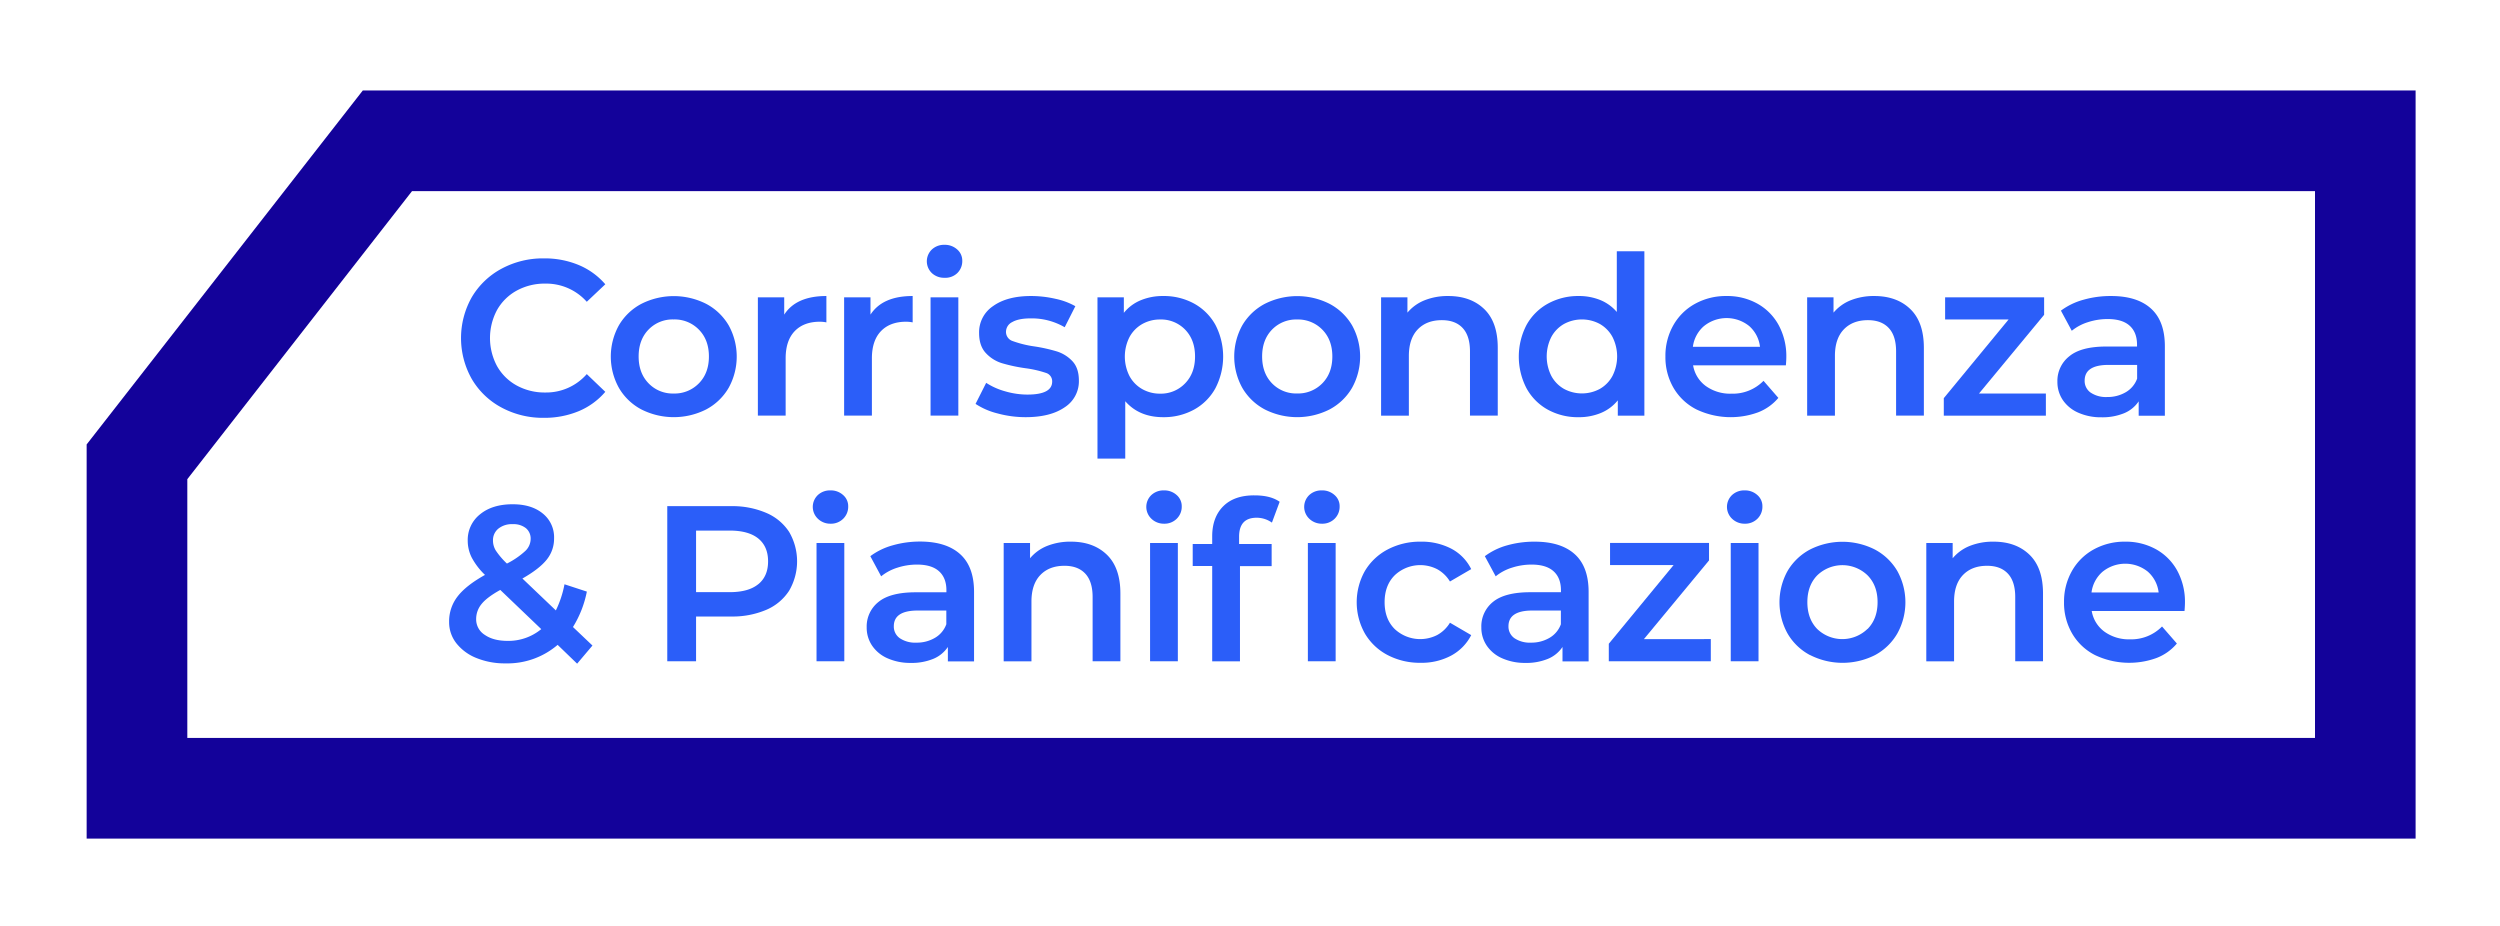 <svg xmlns="http://www.w3.org/2000/svg" id="art" viewBox="0 0 1080 400"><defs><style>      .cls-1 {        fill: #2b5ef9;      }      .cls-2 {        fill: #13029a;      }    </style></defs><g><g><path class="cls-1" d="M216.65,176.05a32.68,32.68,0,0,1-12.82-12.29,35.91,35.91,0,0,1,0-35.4,33.05,33.05,0,0,1,12.86-12.29,37.69,37.69,0,0,1,18.32-4.45,38.13,38.13,0,0,1,15,2.87,30.75,30.75,0,0,1,11.48,8.32l-8,7.56a23.44,23.44,0,0,0-17.89-7.85,25.06,25.06,0,0,0-12.34,3,21.7,21.7,0,0,0-8.52,8.37,25.65,25.65,0,0,0,0,24.3,21.7,21.7,0,0,0,8.52,8.37,25.06,25.06,0,0,0,12.34,3,23.3,23.3,0,0,0,17.89-7.95l8,7.66A30.61,30.61,0,0,1,250,177.63,38.47,38.47,0,0,1,235,180.5,37.66,37.66,0,0,1,216.65,176.05Z"></path><path class="cls-1" d="M277.07,176.87a24.3,24.3,0,0,1-9.71-9.33,27.84,27.84,0,0,1,0-27,24.45,24.45,0,0,1,9.71-9.28,31,31,0,0,1,28,0,24.58,24.58,0,0,1,9.71,9.28,27.91,27.91,0,0,1,0,27,24.43,24.43,0,0,1-9.71,9.33,31,31,0,0,1-28,0Zm24.87-11.29q4.31-4.41,4.31-11.58t-4.31-11.58A14.62,14.62,0,0,0,291,138a14.44,14.44,0,0,0-10.85,4.4q-4.26,4.41-4.26,11.58t4.26,11.58A14.44,14.44,0,0,0,291,170,14.62,14.62,0,0,0,301.94,165.58Z"></path><path class="cls-1" d="M357,127.88v11.39a15.27,15.27,0,0,0-2.77-.29q-7,0-10.91,4.07t-3.92,11.72v24.78h-12V128.46h11.38v7.46Q343.95,127.88,357,127.88Z"></path><path class="cls-1" d="M394.27,127.88v11.39a15.37,15.37,0,0,0-2.78-.29q-7,0-10.91,4.07t-3.92,11.72v24.78h-12V128.46h11.39v7.46Q381.25,127.88,394.27,127.88Z"></path><path class="cls-1" d="M402.59,118a7.06,7.06,0,0,1,0-10.24,7.68,7.68,0,0,1,5.45-2,7.9,7.9,0,0,1,5.46,2,6.34,6.34,0,0,1,2.2,4.92,7.19,7.19,0,0,1-2.16,5.31A7.41,7.41,0,0,1,408,120,7.68,7.68,0,0,1,402.59,118ZM402,128.46h12v51.09H402Z"></path><path class="cls-1" d="M430.91,178.59a30.6,30.6,0,0,1-9.47-4.11l4.59-9.09a29.43,29.43,0,0,0,8.27,3.68,34.27,34.27,0,0,0,9.52,1.39q10.73,0,10.72-5.65a3.77,3.77,0,0,0-2.73-3.73,47.12,47.12,0,0,0-8.75-2,70,70,0,0,1-10.29-2.2,15.8,15.8,0,0,1-6.88-4.35q-2.92-3.11-2.92-8.66A13.59,13.59,0,0,1,429,132.24q6.07-4.36,16.41-4.36a47.25,47.25,0,0,1,10.53,1.2,29.74,29.74,0,0,1,8.61,3.2l-4.6,9.09a28.3,28.3,0,0,0-14.63-3.83c-3.51,0-6.18.53-8,1.58a4.72,4.72,0,0,0-2.73,4.17,4.15,4.15,0,0,0,2.92,4.06,46,46,0,0,0,9,2.25,69.76,69.76,0,0,1,10,2.2,15.68,15.68,0,0,1,6.75,4.21c1.88,2,2.82,4.78,2.82,8.42A13.32,13.32,0,0,1,460,175.91q-6.21,4.31-16.93,4.31A45.87,45.87,0,0,1,430.91,178.59Z"></path><path class="cls-1" d="M515.82,131.13a23.51,23.51,0,0,1,9.23,9.19,29.71,29.71,0,0,1,0,27.41,23.35,23.35,0,0,1-9.23,9.23,27.1,27.1,0,0,1-13.35,3.26q-10.34,0-16.36-6.89v24.78h-12V128.46h11.39v6.69a18.41,18.41,0,0,1,7.32-5.45,24.71,24.71,0,0,1,9.61-1.82A27.2,27.2,0,0,1,515.82,131.13ZM512,165.58q4.26-4.41,4.26-11.58T512,142.42a14.48,14.48,0,0,0-10.86-4.4,15.47,15.47,0,0,0-7.75,2,14.26,14.26,0,0,0-5.45,5.6,18.64,18.64,0,0,0,0,16.84,14.19,14.19,0,0,0,5.45,5.6,15.37,15.37,0,0,0,7.75,2A14.48,14.48,0,0,0,512,165.58Z"></path><path class="cls-1" d="M546.38,176.87a24.43,24.43,0,0,1-9.71-9.33,27.91,27.91,0,0,1,0-27,24.58,24.58,0,0,1,9.71-9.28,31,31,0,0,1,28,0,24.58,24.58,0,0,1,9.71,9.28,27.91,27.91,0,0,1,0,27,24.43,24.43,0,0,1-9.71,9.33,31,31,0,0,1-28,0Zm24.88-11.29q4.31-4.41,4.31-11.58t-4.31-11.58a14.63,14.63,0,0,0-10.91-4.4,14.48,14.48,0,0,0-10.86,4.4q-4.25,4.41-4.25,11.58t4.25,11.58a14.48,14.48,0,0,0,10.86,4.4A14.63,14.63,0,0,0,571.26,165.58Z"></path><path class="cls-1" d="M641.2,133.53q5.84,5.64,5.83,16.74v29.28h-12V151.8q0-6.69-3.15-10.09t-9-3.4q-6.6,0-10.42,4t-3.83,11.43v25.84h-12V128.46h11.38v6.6a18.71,18.71,0,0,1,7.47-5.36,26.83,26.83,0,0,1,10.14-1.82Q635.36,127.88,641.2,133.53Z"></path><path class="cls-1" d="M710.37,108.56v71H698.89v-6.61a18.48,18.48,0,0,1-7.32,5.46,24.76,24.76,0,0,1-9.62,1.82A26.91,26.91,0,0,1,668.7,177a23.35,23.35,0,0,1-9.23-9.23,29.71,29.71,0,0,1,0-27.41,23.51,23.51,0,0,1,9.23-9.19A27,27,0,0,1,682,127.88a24.42,24.42,0,0,1,9.28,1.72,18.66,18.66,0,0,1,7.18,5.17V108.56ZM691.14,168a14.19,14.19,0,0,0,5.45-5.6,18.64,18.64,0,0,0,0-16.84,14.26,14.26,0,0,0-5.45-5.6,16.3,16.3,0,0,0-15.5,0,14.22,14.22,0,0,0-5.46,5.6,18.72,18.72,0,0,0,0,16.84,14.15,14.15,0,0,0,5.46,5.6,16.3,16.3,0,0,0,15.5,0Z"></path><path class="cls-1" d="M771.5,157.83H731.42a13.86,13.86,0,0,0,5.5,8.94,18,18,0,0,0,11.05,3.3,18.59,18.59,0,0,0,13.87-5.55l6.41,7.37a21.53,21.53,0,0,1-8.71,6.22,34.45,34.45,0,0,1-26.69-1.24,24.11,24.11,0,0,1-9.9-9.33A26.34,26.34,0,0,1,719.46,154a26.79,26.79,0,0,1,3.39-13.44,24.1,24.1,0,0,1,9.43-9.33,27.48,27.48,0,0,1,13.58-3.35,26.8,26.8,0,0,1,13.35,3.3,23.42,23.42,0,0,1,9.18,9.28,28.18,28.18,0,0,1,3.3,13.83C771.69,155.12,771.63,156.3,771.5,157.83Zm-35.35-17a14.22,14.22,0,0,0-4.83,9h29a14.1,14.1,0,0,0-4.69-9,15.57,15.57,0,0,0-19.47,0Z"></path><path class="cls-1" d="M825.27,133.53q5.84,5.64,5.84,16.74v29.28h-12V151.8q0-6.69-3.16-10.09t-9-3.4q-6.6,0-10.43,4t-3.83,11.43v25.84h-12V128.46h11.39v6.6a18.61,18.61,0,0,1,7.46-5.36,26.9,26.9,0,0,1,10.14-1.82Q819.43,127.88,825.27,133.53Z"></path><path class="cls-1" d="M883.82,170v9.57h-44.1V172l28-34H840.29v-9.56h42.77V136l-28.13,34Z"></path><path class="cls-1" d="M929.22,133.29q6,5.4,6,16.31v30H923.91v-6.22a14,14,0,0,1-6.27,5.12,24.62,24.62,0,0,1-9.8,1.77,24,24,0,0,1-10.05-2,15.49,15.49,0,0,1-6.65-5.45,13.86,13.86,0,0,1-2.34-7.89,13.5,13.5,0,0,1,5.12-11Q899,149.69,910,149.7h13.2v-.77q0-5.35-3.2-8.23t-9.52-2.87a27.56,27.56,0,0,0-8.47,1.34,20.91,20.91,0,0,0-7,3.73l-4.69-8.7a29,29,0,0,1,9.66-4.69,42.77,42.77,0,0,1,12-1.63Q923.25,127.88,929.22,133.29Zm-10.91,36.16a11.19,11.19,0,0,0,4.93-5.88v-5.93H910.9q-10.33,0-10.33,6.79a6.11,6.11,0,0,0,2.58,5.17,11.87,11.87,0,0,0,7.18,1.91A15.45,15.45,0,0,0,918.31,169.45Z"></path><path class="cls-1" d="M249.32,286.71l-8.42-8.13a33.37,33.37,0,0,1-22.48,8,32.47,32.47,0,0,1-12.53-2.29,20.83,20.83,0,0,1-8.71-6.36,14.69,14.69,0,0,1-3.16-9.24,17.46,17.46,0,0,1,3.64-11q3.63-4.74,11.86-9.33a29.61,29.61,0,0,1-5.74-7.51,16.13,16.13,0,0,1-1.72-7.22,14.09,14.09,0,0,1,5.31-11.44q5.31-4.35,14.11-4.35,8.13,0,13,4a13.13,13.13,0,0,1,4.88,10.76,14.36,14.36,0,0,1-3.2,9.19q-3.21,4-10.48,8.13l14.45,13.78a44.36,44.36,0,0,0,3.73-11.29l9.66,3.16a45.68,45.68,0,0,1-6,15.3l8.42,8Zm-15.5-14.93-17.7-16.93q-5.73,3.16-8.08,6.08a10.2,10.2,0,0,0-2.34,6.55,7.89,7.89,0,0,0,3.73,6.79q3.72,2.58,9.85,2.59A22.26,22.26,0,0,0,233.82,271.78ZM215.26,228.4a6.39,6.39,0,0,0-2.29,5.11,8.26,8.26,0,0,0,1.24,4.36,33.31,33.31,0,0,0,4.78,5.59,34.59,34.59,0,0,0,8-5.5,7.24,7.24,0,0,0,2.25-5.11,5.8,5.8,0,0,0-2.06-4.69,8.57,8.57,0,0,0-5.69-1.72A9.26,9.26,0,0,0,215.26,228.4Z"></path><path class="cls-1" d="M331,221.56a22.07,22.07,0,0,1,9.9,8.22,25.18,25.18,0,0,1,0,25.41,22,22,0,0,1-9.9,8.27,37.16,37.16,0,0,1-15.17,2.87H300.7v19.33H288.26v-67h27.55A37,37,0,0,1,331,221.56Zm-3.4,30.8q4.21-3.44,4.21-9.85t-4.21-9.86q-4.21-3.43-12.34-3.44H300.7v26.6h14.54Q323.37,255.81,327.58,252.36Z"></path><path class="cls-1" d="M353.32,224.09a7.06,7.06,0,0,1,0-10.24,7.66,7.66,0,0,1,5.45-2,7.86,7.86,0,0,1,5.45,2,6.32,6.32,0,0,1,2.2,4.93,7.21,7.21,0,0,1-2.15,5.31,7.46,7.46,0,0,1-5.5,2.15A7.67,7.67,0,0,1,353.32,224.09Zm-.58,10.48h12v51.09h-12Z"></path><path class="cls-1" d="M414.79,239.4q6,5.4,6,16.31v30H409.48v-6.22a14,14,0,0,1-6.27,5.12,24.5,24.5,0,0,1-9.81,1.77,24.14,24.14,0,0,1-10-2,15.53,15.53,0,0,1-6.65-5.46,13.86,13.86,0,0,1-2.34-7.89,13.52,13.52,0,0,1,5.11-11q5.11-4.17,16.12-4.16h13.21V255q0-5.35-3.21-8.23t-9.52-2.87a27.5,27.5,0,0,0-8.46,1.34,21.06,21.06,0,0,0-7,3.73l-4.68-8.7a29,29,0,0,1,9.66-4.69,43.14,43.14,0,0,1,12-1.63Q408.8,234,414.79,239.4Zm-10.91,36.16a11.19,11.19,0,0,0,4.93-5.88v-5.93H396.47q-10.34,0-10.34,6.79a6.09,6.09,0,0,0,2.59,5.17,11.86,11.86,0,0,0,7.17,1.91A15.36,15.36,0,0,0,403.88,275.56Z"></path><path class="cls-1" d="M478.17,239.64q5.83,5.64,5.84,16.74v29.28h-12V257.91q0-6.69-3.16-10.09t-9-3.4q-6.6,0-10.43,4t-3.83,11.44v25.83h-12V234.57h11.39v6.6a18.61,18.61,0,0,1,7.46-5.36A26.9,26.9,0,0,1,462.67,234Q472.33,234,478.17,239.64Z"></path><path class="cls-1" d="M497.4,224.09a7.06,7.06,0,0,1,0-10.24,7.68,7.68,0,0,1,5.45-2,7.9,7.9,0,0,1,5.46,2,6.35,6.35,0,0,1,2.2,4.93,7.22,7.22,0,0,1-2.16,5.31,7.46,7.46,0,0,1-5.5,2.15A7.68,7.68,0,0,1,497.4,224.09Zm-.57,10.48h12v51.09h-12Z"></path><path class="cls-1" d="M535.29,231.89V235h14.06v9.57H535.67v41.14h-12V244.52h-8.42V235h8.42V231.7q0-8.23,4.78-13T542,214q6.9,0,10.81,2.77l-3.34,9a11.43,11.43,0,0,0-6.61-2.11Q535.28,223.66,535.29,231.89Zm30.32-7.8a7.06,7.06,0,0,1,0-10.24,7.7,7.7,0,0,1,5.46-2,7.88,7.88,0,0,1,5.45,2,6.32,6.32,0,0,1,2.2,4.93,7.25,7.25,0,0,1-2.15,5.31,7.48,7.48,0,0,1-5.5,2.15A7.71,7.71,0,0,1,565.61,224.09ZM565,234.57h12v51.09H565Z"></path><path class="cls-1" d="M599.48,283a24.54,24.54,0,0,1-9.85-9.33,27.57,27.57,0,0,1,0-27,24.89,24.89,0,0,1,9.8-9.28A29.93,29.93,0,0,1,613.74,234,27.57,27.57,0,0,1,627,237.05a19.91,19.91,0,0,1,8.56,8.81l-9.18,5.35a14.76,14.76,0,0,0-5.5-5.31,16.06,16.06,0,0,0-18.33,2.59q-4.39,4.35-4.4,11.62t4.36,11.63a16.14,16.14,0,0,0,18.37,2.58,14.61,14.61,0,0,0,5.5-5.31l9.18,5.36a20.72,20.72,0,0,1-8.66,8.85,27,27,0,0,1-13.15,3.11A30,30,0,0,1,599.48,283Z"></path><path class="cls-1" d="M680.28,239.4q6,5.4,6,16.31v30H675v-6.22a14,14,0,0,1-6.27,5.12,24.48,24.48,0,0,1-9.8,1.77,24.15,24.15,0,0,1-10-2,15.53,15.53,0,0,1-6.65-5.46,13.86,13.86,0,0,1-2.34-7.89A13.52,13.52,0,0,1,645,260q5.13-4.17,16.13-4.16h13.2V255q0-5.35-3.21-8.23t-9.52-2.87a27.5,27.5,0,0,0-8.46,1.34,20.91,20.91,0,0,0-7,3.73l-4.69-8.7a29.19,29.19,0,0,1,9.66-4.69A43.14,43.14,0,0,1,663,234Q674.29,234,680.28,239.4Zm-10.91,36.16a11.19,11.19,0,0,0,4.93-5.88v-5.93H662q-10.34,0-10.34,6.79a6.12,6.12,0,0,0,2.59,5.17,11.86,11.86,0,0,0,7.17,1.91A15.36,15.36,0,0,0,669.37,275.56Z"></path><path class="cls-1" d="M739.07,276.09v9.57H695V278.1l28-34H695.54v-9.56H738.3v7.56l-28.13,34Z"></path><path class="cls-1" d="M748.25,224.09a7.06,7.06,0,0,1,0-10.24,7.7,7.7,0,0,1,5.46-2,7.9,7.9,0,0,1,5.45,2,6.32,6.32,0,0,1,2.2,4.93,7.25,7.25,0,0,1-2.15,5.31,7.48,7.48,0,0,1-5.5,2.15A7.71,7.71,0,0,1,748.25,224.09Zm-.57,10.48h12v51.09h-12Z"></path><path class="cls-1" d="M781.93,283a24.36,24.36,0,0,1-9.71-9.33,27.91,27.91,0,0,1,0-27,24.58,24.58,0,0,1,9.71-9.28,31,31,0,0,1,28,0,24.58,24.58,0,0,1,9.71,9.28,27.84,27.84,0,0,1,0,27A24.36,24.36,0,0,1,810,283a31,31,0,0,1-28,0Zm24.87-11.29q4.31-4.4,4.31-11.58t-4.31-11.57a15.63,15.63,0,0,0-21.76,0q-4.26,4.4-4.26,11.57T785,271.69a15.65,15.65,0,0,0,21.76,0Z"></path><path class="cls-1" d="M876.74,239.64q5.84,5.64,5.84,16.74v29.28h-12V257.91q0-6.69-3.16-10.09t-9-3.4q-6.6,0-10.43,4t-3.83,11.44v25.83h-12V234.57h11.39v6.6a18.68,18.68,0,0,1,7.46-5.36A26.9,26.9,0,0,1,861.24,234Q870.9,234,876.74,239.64Z"></path><path class="cls-1" d="M943.71,263.94H903.62a13.9,13.9,0,0,0,5.5,8.94,18,18,0,0,0,11,3.31,18.63,18.63,0,0,0,13.88-5.55l6.41,7.36a21.53,21.53,0,0,1-8.71,6.22A34.45,34.45,0,0,1,905.06,283a24,24,0,0,1-9.9-9.33,26.32,26.32,0,0,1-3.5-13.54,26.79,26.79,0,0,1,3.4-13.44,24.14,24.14,0,0,1,9.42-9.33A27.54,27.54,0,0,1,918.07,234a26.86,26.86,0,0,1,13.35,3.3,23.42,23.42,0,0,1,9.18,9.28,28.18,28.18,0,0,1,3.3,13.83C943.9,261.23,943.84,262.41,943.71,263.94Zm-35.35-17a14.25,14.25,0,0,0-4.83,9h29a14.15,14.15,0,0,0-4.69-9,15.57,15.57,0,0,0-19.47,0Z"></path></g><path class="cls-2" d="M178,82.56l822.08,0V318.8H80.92V207L178,82.56M156.74,39.07,37.43,192V362.29H1043.54V39.09l-886.8,0Z"></path></g></svg>